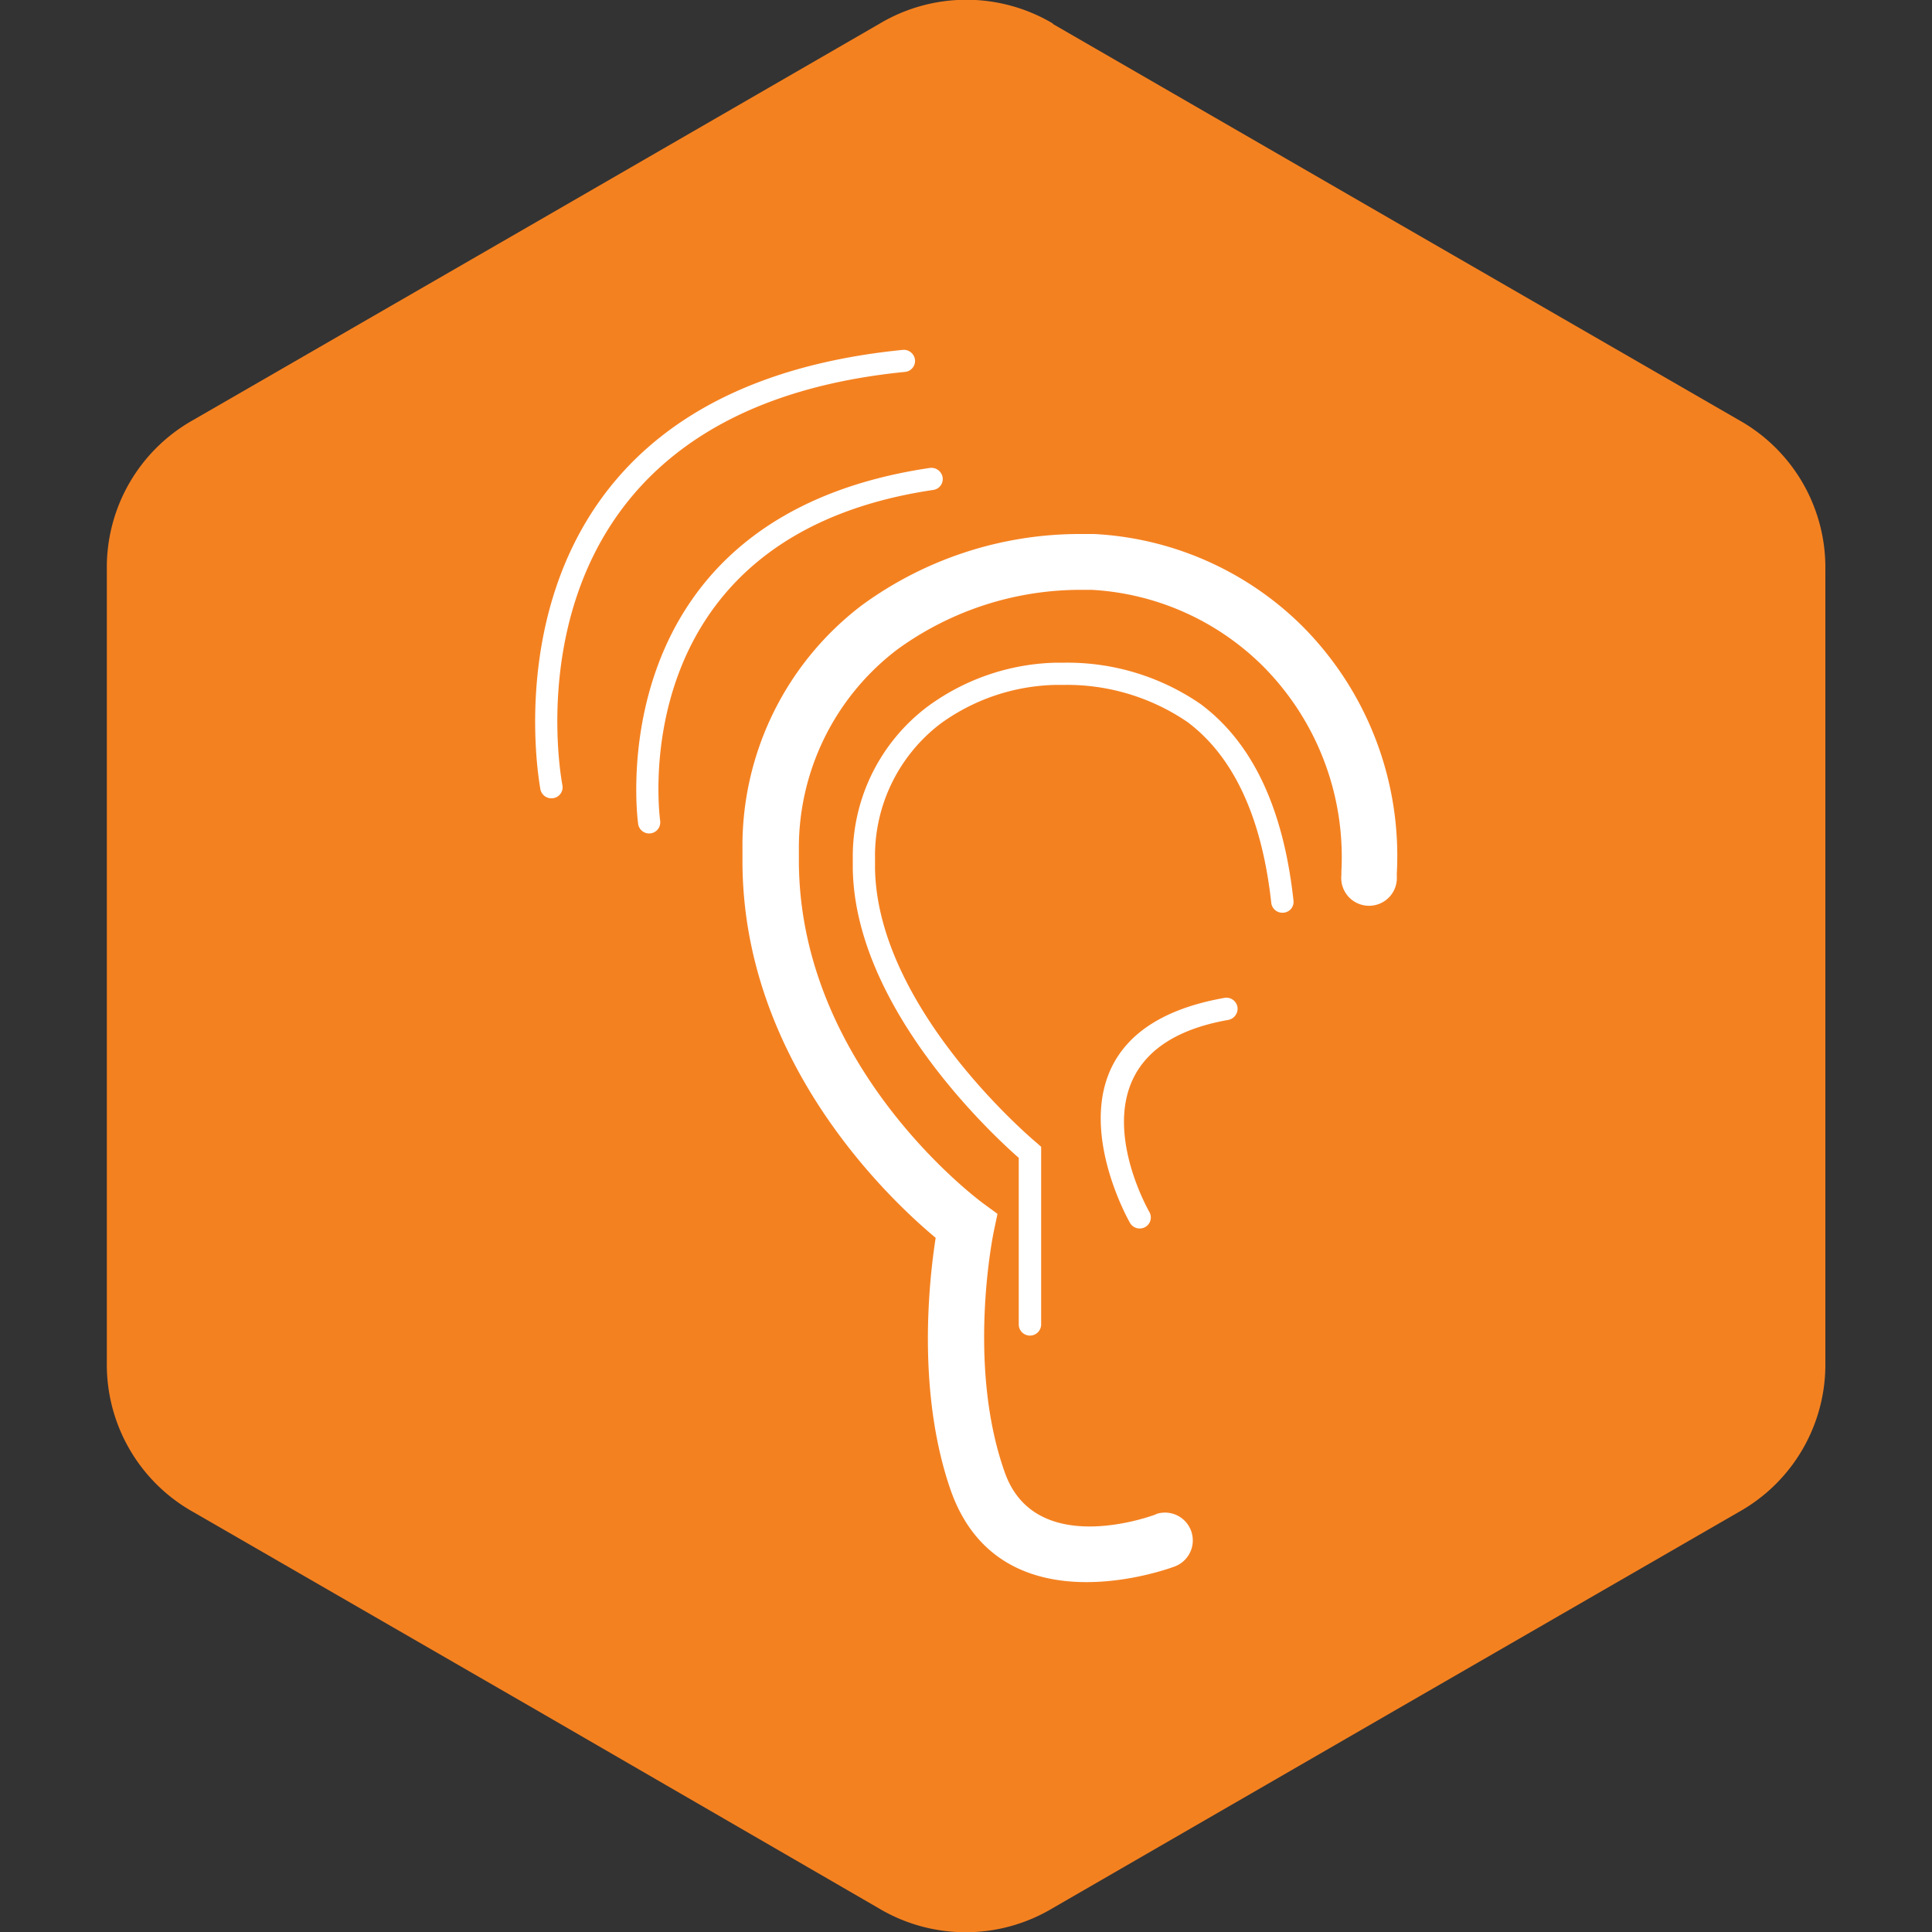 <svg viewBox="0 0 100 100" xmlns="http://www.w3.org/2000/svg" data-sanitized-data-name="Layer 1" data-name="Layer 1" id="Layer_1"><rect x="0" y="0" width="100" height="100" fill="#333333" stroke="none"/><defs><style>.cls-1{fill:#f48120;fill-rule:evenodd;}.cls-2{fill:#fff;}</style></defs><path d="M54.48,1.23,72.24,11.49,90,21.74a8.74,8.74,0,0,1,4.48,7.76v41A8.74,8.74,0,0,1,90,78.26L72.24,88.51,54.48,98.77a8.77,8.77,0,0,1-9,0L27.76,88.51,10,78.26A8.74,8.74,0,0,1,5.53,70.5v-41A8.74,8.74,0,0,1,10,21.74L27.76,11.49,45.52,1.23a8.77,8.77,0,0,1,9,0" class="cls-1"></path><path d="M29.11,40.64a.57.57,0,0,1-.46.67.58.58,0,0,1-.68-.46c0-.06-4-20.48,18.76-22.74a.58.58,0,0,1,.63.52.57.57,0,0,1-.52.62C25.31,21.39,29.1,40.59,29.11,40.64" class="cls-2"></path><path d="M34.17,42.49a.57.57,0,0,1-1.14.15s-2.27-15.85,15.1-18.42a.59.59,0,0,1,.66.49.57.57,0,0,1-.49.65C32.06,27.77,34.17,42.44,34.17,42.49" class="cls-2"></path><path d="M59.83,78.37a1.44,1.44,0,0,1,1,2.7s-9,3.49-11.62-3.93c-1.77-5.09-1.12-10.89-.78-13.07-2.4-2-10-9.14-10-19.5,0-.08,0-.28,0-.61a15.64,15.64,0,0,1,6.19-12.64A19.12,19.12,0,0,1,56,27.64h.63a16.51,16.51,0,0,1,10.77,4.76A16.85,16.85,0,0,1,72.3,45.19h0v.18a1.44,1.44,0,1,1-2.87-.08V45.1a14,14,0,0,0-4.06-10.62,13.64,13.64,0,0,0-8.86-3.95H56a16.14,16.14,0,0,0-9.56,3.09A12.89,12.89,0,0,0,41.35,44v.53c0,10.82,9.51,17.73,9.53,17.75l.75.55-.19.9S50,70.55,52,76.19c1.6,4.6,7.85,2.19,7.86,2.18" class="cls-2"></path><path d="M53.89,68.55a.58.58,0,0,1-1.16,0V59.93c-1.31-1.15-8.5-7.77-8.59-15,0-.23,0-.44,0-.65A9.71,9.71,0,0,1,48,36.58a11.66,11.66,0,0,1,6.68-2.28h.46a12.15,12.15,0,0,1,7,2.14c2.3,1.71,4.22,4.75,4.81,10.17a.56.56,0,0,1-.51.63.58.58,0,0,1-.64-.51c-.55-5-2.28-7.82-4.34-9.36a11.07,11.07,0,0,0-6.37-1.92h-.4a10.51,10.51,0,0,0-6,2,8.6,8.6,0,0,0-3.4,6.86c0,.2,0,.4,0,.59.09,7.38,8.37,14.26,8.4,14.28l.2.18v9.14Z" class="cls-2"></path><path d="M59.49,62.73a.57.57,0,0,1-.21.78.58.58,0,0,1-.79-.21s-5.66-9.79,4.89-11.65a.58.58,0,0,1,.67.47.59.59,0,0,1-.47.67c-8.93,1.57-4.1,9.92-4.09,9.94" class="cls-2"></path></svg>